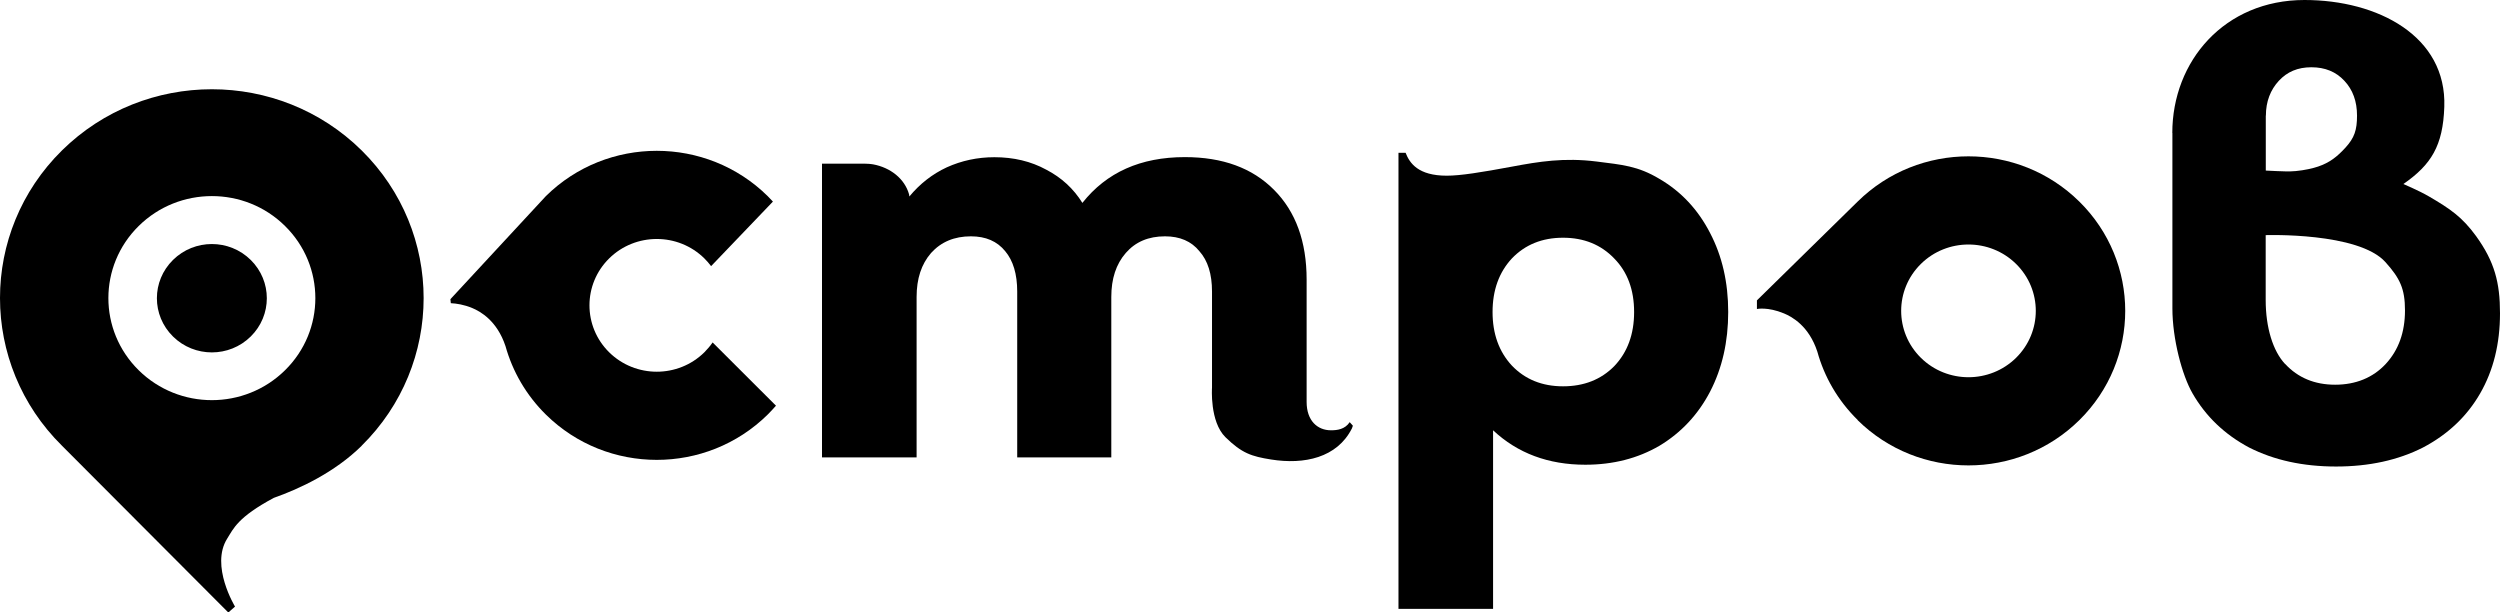 <?xml version="1.0" encoding="UTF-8"?> <svg xmlns="http://www.w3.org/2000/svg" width="200" height="49" viewBox="0 0 200 49" fill="none"><path fill-rule="evenodd" clip-rule="evenodd" d="M181.263 9.244V13.646C181.263 13.646 181.629 13.67 182.11 13.686C182.754 13.71 183.055 13.734 183.658 13.686C184.367 13.621 185.051 13.461 185.45 13.324C186.371 13.011 186.965 12.545 187.642 11.806C188.359 11.019 188.562 10.393 188.562 9.252C188.562 8.112 188.228 7.188 187.552 6.465C186.884 5.743 186.004 5.381 184.912 5.381C183.821 5.381 182.974 5.743 182.306 6.465C181.638 7.188 181.271 8.12 181.271 9.252M182.811 29.114C183.837 30.222 185.173 30.777 186.811 30.777C188.448 30.777 189.833 30.222 190.86 29.114C191.886 28.006 192.399 26.576 192.399 24.833C192.399 23.09 191.992 22.263 190.843 20.978C188.693 18.561 181.255 18.81 181.255 18.81V23.998C181.255 26.223 181.841 28.078 182.794 29.106M173.784 10.642C173.784 4.883 177.963 0 184.359 0C190.216 0 195.748 2.883 195.544 8.554C195.438 11.662 194.501 13.172 192.269 14.722C192.269 14.722 193.556 15.268 194.322 15.718C195.984 16.689 196.97 17.348 198.094 18.898C199.568 20.946 200 22.617 200 25.058C200 27.5 199.471 29.636 198.411 31.475C197.352 33.315 195.821 34.76 193.833 35.804C191.837 36.816 189.523 37.322 186.884 37.322C184.244 37.322 181.931 36.816 179.935 35.804C177.972 34.76 176.464 33.315 175.405 31.475C174.566 30.022 173.792 27.114 173.792 24.673V10.634L173.784 10.642Z" fill="#F08338" style="fill:#F08338;fill:color(display-p3 0.941 0.514 0.22);fill-opacity:1;"></path><path d="M65.76 13.091H69.108L69.499 13.107C69.621 13.123 69.735 13.123 69.849 13.148C71.234 13.405 72.375 14.296 72.725 15.549L72.75 15.718C73.589 14.706 74.583 13.927 75.739 13.388C76.929 12.85 78.2 12.577 79.552 12.577C81.092 12.577 82.477 12.906 83.699 13.573C84.921 14.208 85.882 15.091 86.591 16.232C88.522 13.79 91.251 12.569 94.786 12.569C97.809 12.569 100.187 13.437 101.923 15.188C103.658 16.93 104.53 19.324 104.53 22.368V31.154C104.53 31.154 104.53 31.797 104.53 32.158C104.53 33.652 105.393 34.423 106.477 34.423C106.974 34.423 107.593 34.351 107.976 33.772L108.228 34.053C108.228 34.053 108.187 34.206 108.147 34.286C106.965 36.615 104.35 37.186 101.686 36.76C100.122 36.511 99.348 36.262 98.037 34.977C96.766 33.724 96.961 31.017 96.961 31.017V23.323C96.961 21.926 96.627 20.85 95.951 20.095C95.308 19.3 94.387 18.906 93.198 18.906C91.878 18.906 90.835 19.348 90.061 20.239C89.287 21.131 88.904 22.295 88.904 23.757V36.591H81.377V23.323C81.377 21.926 81.051 20.85 80.416 20.095C79.772 19.3 78.86 18.906 77.67 18.906C76.35 18.906 75.291 19.348 74.485 20.239C73.711 21.131 73.328 22.295 73.328 23.757V36.591H65.76V13.099V13.091Z" fill="#F08338" style="fill:#F08338;fill:color(display-p3 0.941 0.514 0.22);fill-opacity:1;"></path><path fill-rule="evenodd" clip-rule="evenodd" d="M153.67 28.624C151.568 26.552 151.568 23.187 153.67 21.115C155.772 19.043 159.185 19.043 161.287 21.115C163.389 23.187 163.389 26.552 161.287 28.624C159.185 30.696 155.772 30.696 153.67 28.624ZM148.611 33.612C153.507 38.439 161.45 38.439 166.346 33.612C171.242 28.785 171.242 20.954 166.346 16.127C161.45 11.3 153.507 11.3 148.611 16.127L140.554 24.03V24.721C140.554 24.721 141.401 24.528 142.721 25.074C143.373 25.347 144.709 26.078 145.385 28.126C145.939 30.134 147.014 32.029 148.619 33.604" fill="#F08338" style="fill:#F08338;fill:color(display-p3 0.941 0.514 0.22);fill-opacity:1;"></path><path fill-rule="evenodd" clip-rule="evenodd" d="M43.674 33.17C42.078 31.596 41.002 29.7 40.44 27.692C39.764 25.653 38.428 24.914 37.776 24.641C37.116 24.367 36.513 24.279 36.065 24.255L36.033 23.934L43.674 15.685C48.57 10.859 56.513 10.859 61.41 15.685C61.556 15.83 61.695 15.975 61.833 16.127L56.888 21.291C56.725 21.075 56.546 20.866 56.35 20.673C54.249 18.601 50.835 18.601 48.733 20.673C46.632 22.745 46.632 26.11 48.733 28.183C50.835 30.255 54.249 30.255 56.35 28.183C56.595 27.933 56.815 27.677 57.01 27.395L62.078 32.455C61.866 32.696 61.646 32.937 61.41 33.17C56.513 37.997 48.57 37.997 43.674 33.17Z" fill="#F08338" style="fill:#F08338;fill:color(display-p3 0.941 0.514 0.22);fill-opacity:1;"></path><path d="M111.878 12.224H112.448C112.774 13.059 113.458 14.055 115.739 14.055C116.839 14.055 118.493 13.79 120.994 13.324C123.096 12.931 125.124 12.593 127.739 12.923C129.752 13.18 131.023 13.268 132.758 14.312C134.493 15.324 135.845 16.77 136.807 18.641C137.768 20.48 138.257 22.584 138.257 24.962C138.257 27.339 137.776 29.459 136.807 31.331C135.845 33.17 134.493 34.616 132.758 35.66C131.023 36.672 129.043 37.178 126.827 37.178C123.87 37.178 121.41 36.262 119.446 34.423V48.711H111.878V12.216V12.224ZM120.945 29.242C122.004 30.351 123.373 30.905 125.043 30.905C126.713 30.905 128.082 30.367 129.141 29.291C130.2 28.182 130.729 26.737 130.729 24.962C130.729 23.187 130.2 21.757 129.141 20.681C128.082 19.573 126.713 19.018 125.043 19.018C123.373 19.018 122.004 19.573 120.945 20.681C119.919 21.789 119.405 23.219 119.405 24.962C119.405 26.705 119.919 28.134 120.945 29.242Z" fill="#F08338" style="fill:#F08338;fill:color(display-p3 0.941 0.514 0.22);fill-opacity:1;"></path><path fill-rule="evenodd" clip-rule="evenodd" d="M22.802 29.62C19.568 32.809 14.33 32.809 11.096 29.62C7.862 26.432 7.862 21.267 11.096 18.079C14.33 14.89 19.576 14.89 22.802 18.079C26.037 21.267 26.037 26.44 22.802 29.62ZM28.929 35.66C35.544 29.138 35.544 18.561 28.929 12.031C22.314 5.51 11.585 5.51 4.961 12.031C-1.654 18.553 -1.654 29.13 4.961 35.66L18.265 49L18.802 48.526C18.802 48.526 16.806 45.257 18.175 43.089C18.68 42.286 19.014 41.378 21.906 39.828C23.959 39.105 26.77 37.796 28.929 35.668M13.841 26.922C15.56 28.616 18.338 28.616 20.057 26.922C21.776 25.227 21.776 22.488 20.057 20.794C18.338 19.099 15.56 19.099 13.841 20.794C12.122 22.488 12.122 25.227 13.841 26.922Z" fill="#F08338" style="fill:#F08338;fill:color(display-p3 0.941 0.514 0.22);fill-opacity:1;"></path></svg> 